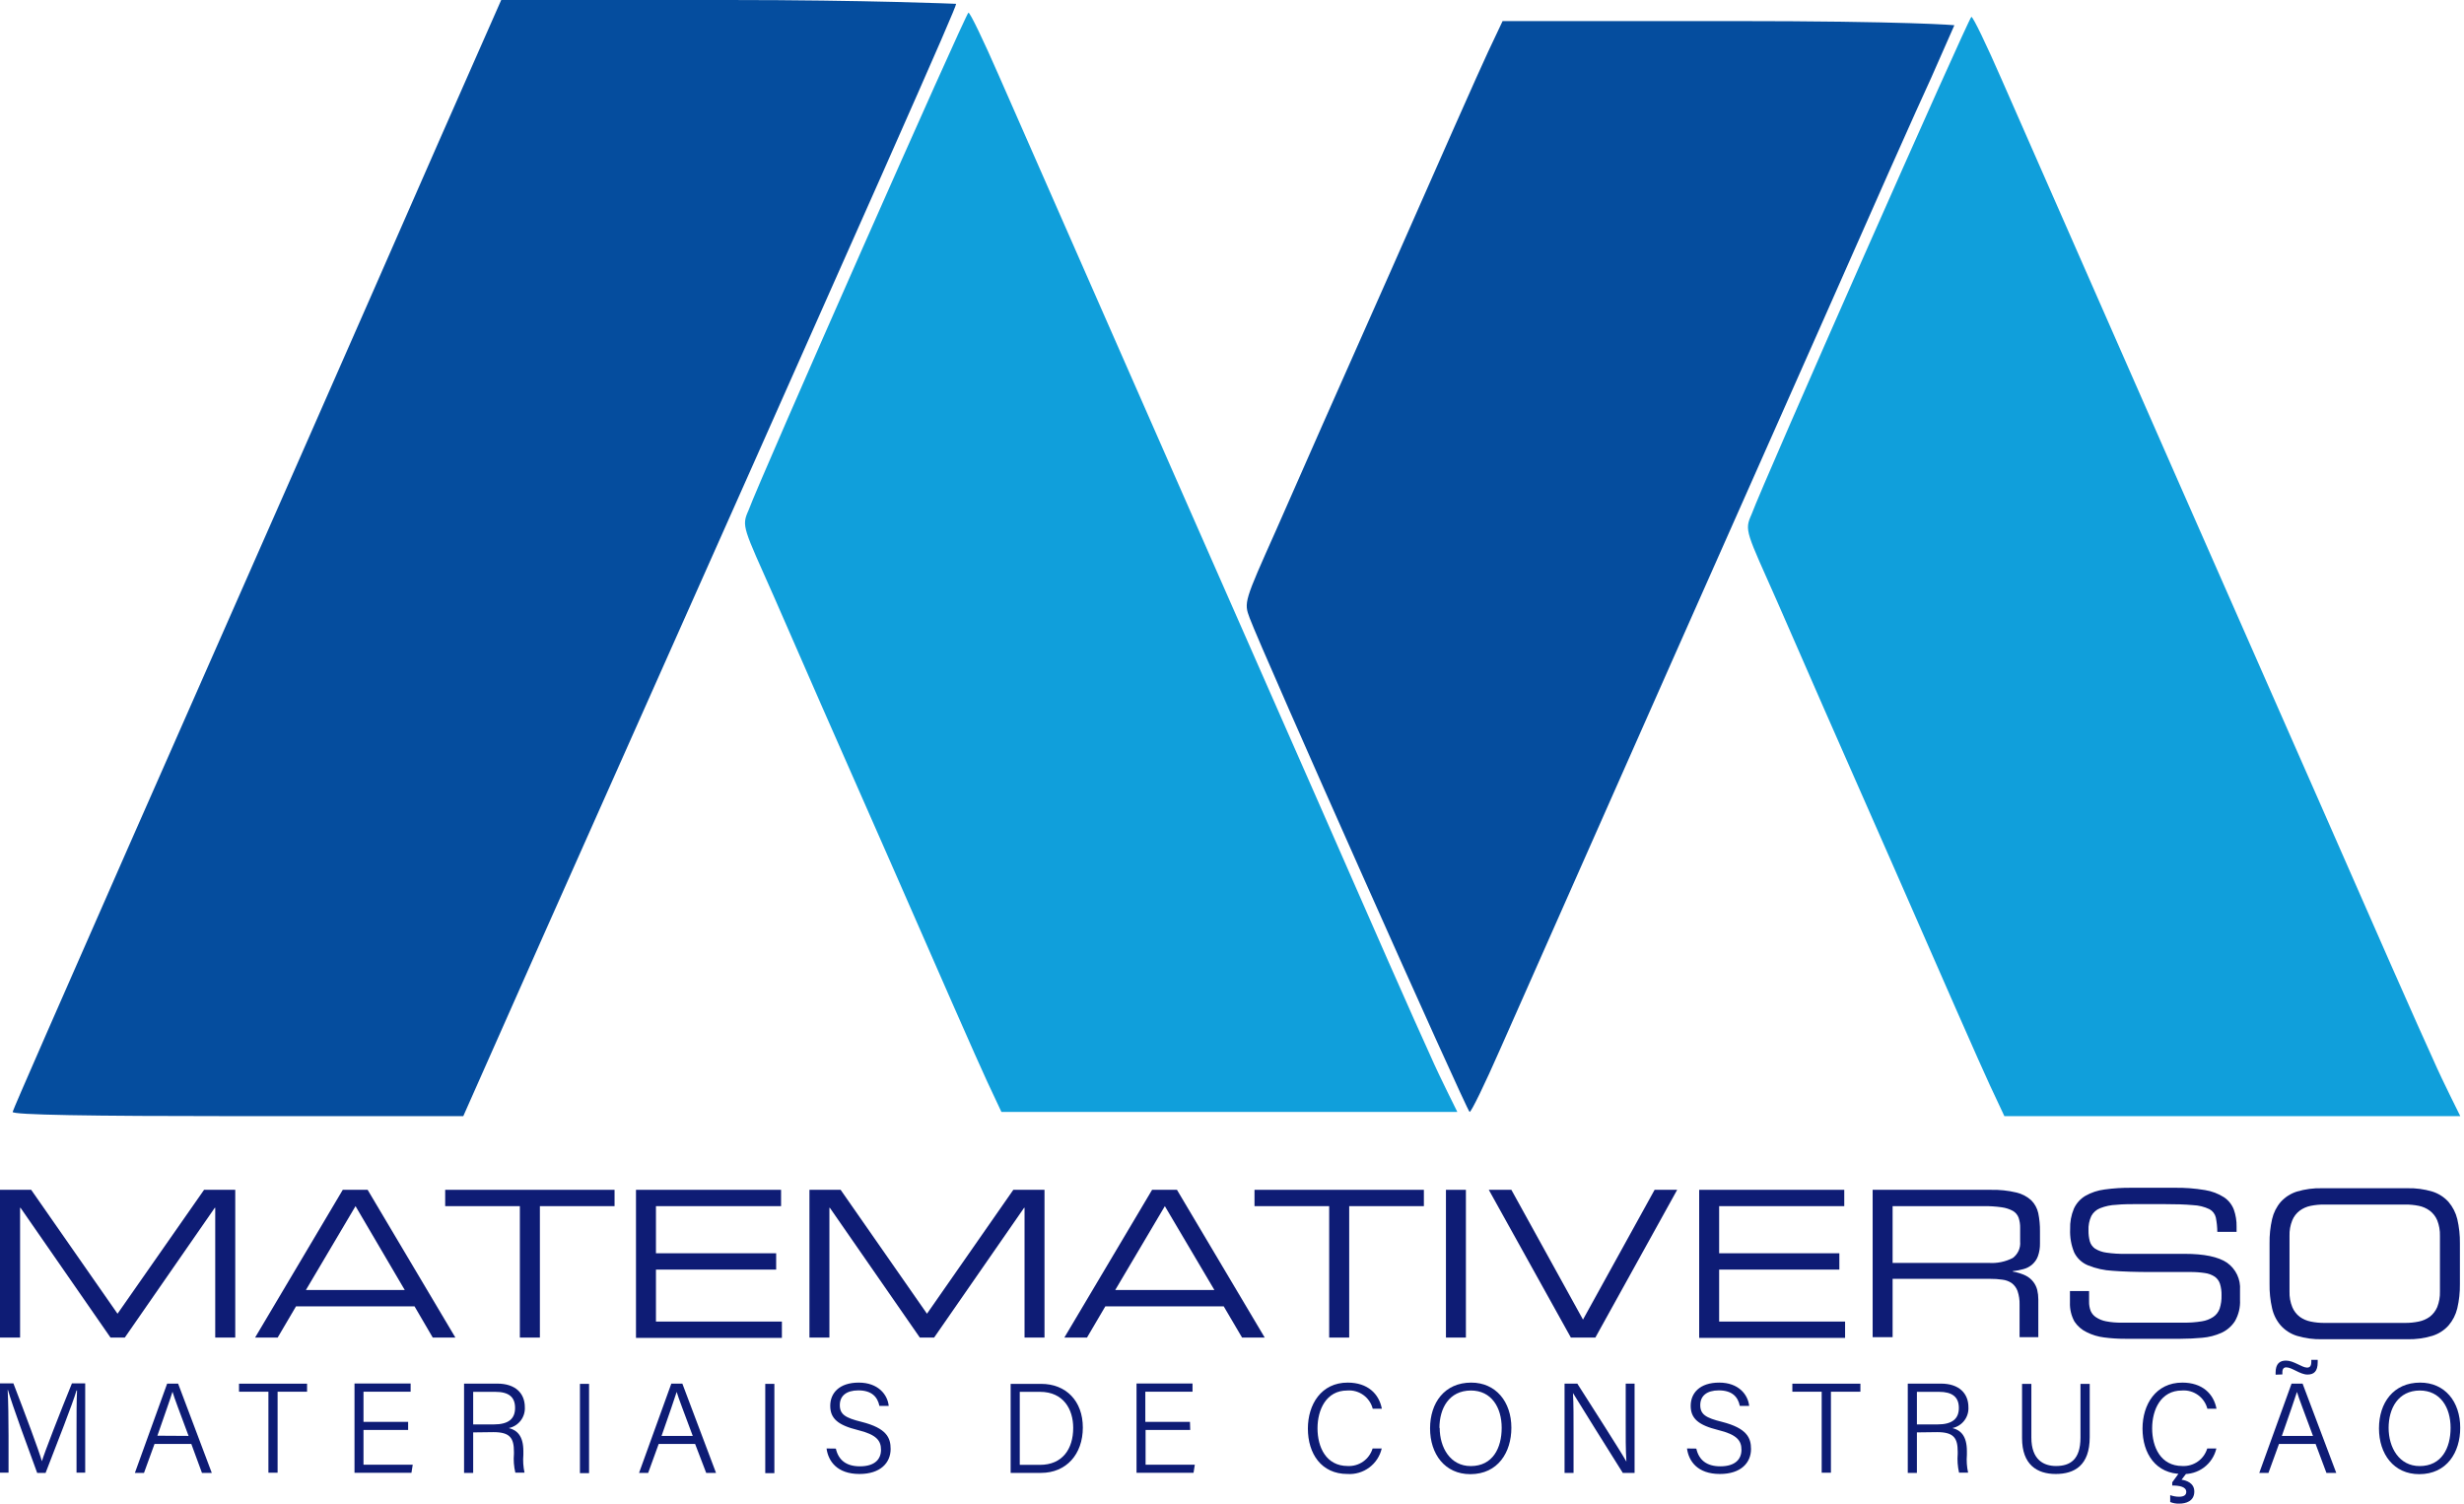<svg width="585" height="357" viewBox="0 0 585 357" fill="none" xmlns="http://www.w3.org/2000/svg">
<path d="M0 282.49H7.404L27.904 311.908L48.45 282.49H55.853V317.571H51.099V286.76H50.993L29.63 317.571H26.238L4.875 286.76H4.769V317.571H0V282.49Z" fill="#0E1C75"/>
<path d="M81.38 282.49H87.284L108.118 317.571H102.743L98.413 310.152H70.282L65.921 317.571H60.562L81.38 282.49ZM84.408 286.366L72.629 306.276H96.096L84.408 286.366Z" fill="#0E1C75"/>
<path d="M123.425 286.366H105.695V282.49H145.908V286.366H128.179V317.571H123.425V286.366Z" fill="#0E1C75"/>
<path d="M150.996 282.49H185.441V286.366H155.735V297.555H184.275V301.431H155.735V313.77H185.637V317.646H150.996V282.49Z" fill="#0E1C75"/>
<path d="M192.178 282.49H199.581L220.082 311.908L240.582 282.49H247.985V317.571H243.247V286.76H243.141L221.777 317.571H218.386L197.023 286.76H196.917V317.571H192.178V282.49Z" fill="#0E1C75"/>
<path d="M273.529 282.49H279.433L300.267 317.571H294.892L290.531 310.152H262.431L258.07 317.571H252.695L273.529 282.49ZM276.557 286.366L264.777 306.276H288.321L276.557 286.366Z" fill="#0E1C75"/>
<path d="M315.572 286.366H297.843V282.49H338.056V286.366H320.326V317.571H315.572V286.366Z" fill="#0E1C75"/>
<path d="M343.295 282.49H348.034V317.571H343.295V282.49Z" fill="#0E1C75"/>
<path d="M353.469 282.49H358.828L375.831 313.301L392.834 282.49H398.194L378.768 317.571H372.954L353.469 282.49Z" fill="#0E1C75"/>
<path d="M403.418 282.49H437.863V286.366H408.157V297.555H436.697V301.431H408.157V313.77H438.059V317.646H403.418V282.49Z" fill="#0E1C75"/>
<path d="M444.601 282.491H472.656C474.693 282.444 476.729 282.657 478.712 283.127C480.038 283.431 481.264 284.073 482.27 284.989C483.096 285.821 483.669 286.871 483.92 288.017C484.211 289.442 484.348 290.893 484.329 292.347V295.209C484.351 296.239 484.187 297.265 483.845 298.237C483.569 299.004 483.099 299.687 482.482 300.22C481.889 300.738 481.184 301.111 480.423 301.31C479.591 301.548 478.74 301.711 477.879 301.795V301.901C478.927 302.073 479.946 302.389 480.907 302.84C481.631 303.196 482.263 303.714 482.755 304.354C483.187 304.921 483.501 305.57 483.678 306.261C483.852 307.001 483.938 307.758 483.936 308.517V317.48H479.484V309.774C479.519 308.664 479.355 307.556 479 306.504C478.727 305.764 478.249 305.118 477.622 304.641C476.962 304.195 476.203 303.914 475.411 303.824C474.449 303.684 473.477 303.618 472.504 303.627H449.34V317.48H444.601V282.491ZM472.111 299.842C474.099 299.988 476.09 299.585 477.864 298.676C478.471 298.23 478.951 297.634 479.259 296.947C479.567 296.259 479.691 295.504 479.62 294.755V291.56C479.642 290.727 479.519 289.898 479.257 289.107C479.004 288.434 478.529 287.868 477.91 287.502C477.081 287.055 476.178 286.763 475.245 286.639C473.826 286.437 472.393 286.346 470.96 286.367H449.34V299.842H472.111Z" fill="#0E1C75"/>
<path d="M491.444 306.518H495.986V309.001C495.965 309.765 496.094 310.526 496.364 311.242C496.633 311.863 497.082 312.39 497.651 312.756C498.371 313.231 499.18 313.555 500.028 313.71C501.251 313.944 502.494 314.05 503.738 314.027H518.454C519.894 314.049 521.333 313.942 522.754 313.71C523.728 313.564 524.658 313.208 525.48 312.665C526.185 312.185 526.716 311.489 526.994 310.681C527.317 309.664 527.465 308.599 527.433 307.532C527.459 306.615 527.336 305.7 527.069 304.822C526.852 304.14 526.423 303.546 525.843 303.126C525.132 302.659 524.325 302.359 523.481 302.248C522.258 302.067 521.023 301.986 519.787 302.006H510.702C507.089 302.006 504.061 301.91 501.618 301.718C499.58 301.618 497.573 301.172 495.683 300.401C494.277 299.816 493.131 298.74 492.458 297.373C491.736 295.624 491.405 293.737 491.489 291.847C491.429 290.171 491.734 288.502 492.383 286.956C492.96 285.697 493.905 284.641 495.093 283.928C496.493 283.132 498.036 282.617 499.635 282.414C501.752 282.121 503.887 281.984 506.024 282.005H516.244C518.678 281.965 521.11 282.148 523.511 282.55C525.128 282.807 526.674 283.395 528.053 284.276C529.099 284.988 529.902 286.003 530.355 287.183C530.816 288.491 531.036 289.87 531.006 291.256V292.467H526.433C526.421 291.334 526.304 290.204 526.085 289.091C525.99 288.669 525.806 288.273 525.545 287.928C525.284 287.583 524.952 287.298 524.571 287.093C523.344 286.504 522.009 286.175 520.65 286.124C518.893 285.957 516.456 285.881 513.352 285.881H508.265C505.964 285.881 504.026 285.881 502.451 286.048C501.138 286.096 499.843 286.368 498.62 286.85C497.717 287.196 496.969 287.858 496.516 288.713C496.022 289.778 495.793 290.947 495.85 292.119C495.83 293.003 495.937 293.885 496.168 294.739C496.376 295.441 496.82 296.05 497.424 296.465C498.236 296.962 499.145 297.282 500.089 297.403C501.593 297.624 503.112 297.72 504.631 297.691H518.681C523.294 297.691 526.64 298.387 528.72 299.78C529.758 300.509 530.59 301.495 531.134 302.642C531.678 303.788 531.915 305.056 531.823 306.321V308.592C531.919 310.369 531.498 312.136 530.612 313.679C529.828 314.89 528.714 315.851 527.402 316.45C525.964 317.089 524.429 317.483 522.86 317.616C521.165 317.767 519.454 317.858 517.697 317.858H504.525C502.865 317.864 501.205 317.757 499.559 317.54C498.114 317.365 496.71 316.939 495.411 316.283C494.236 315.724 493.237 314.855 492.519 313.77C491.755 312.382 491.384 310.811 491.444 309.228V306.518Z" fill="#0E1C75"/>
<path d="M538.834 295.239C538.801 293.289 539.005 291.342 539.439 289.44C539.782 287.93 540.489 286.526 541.498 285.352C542.54 284.208 543.868 283.362 545.344 282.899C547.284 282.325 549.302 282.059 551.325 282.112H571.537C573.544 282.061 575.547 282.327 577.472 282.899C578.949 283.362 580.276 284.208 581.318 285.352C582.325 286.532 583.041 287.932 583.407 289.44C583.848 291.341 584.056 293.288 584.028 295.239V304.823C584.057 306.774 583.849 308.721 583.407 310.622C583.048 312.132 582.331 313.534 581.318 314.71C580.28 315.858 578.951 316.705 577.472 317.162C575.548 317.741 573.545 318.012 571.537 317.965H551.325C549.301 318.013 547.283 317.743 545.344 317.162C543.865 316.705 542.537 315.858 541.498 314.71C540.483 313.539 539.775 312.134 539.439 310.622C539.003 308.72 538.8 306.773 538.834 304.823V295.239ZM579.289 293.437C579.328 292.164 579.106 290.897 578.638 289.713C578.255 288.815 577.644 288.032 576.866 287.442C576.089 286.869 575.194 286.476 574.247 286.291C573.196 286.079 572.125 285.978 571.053 285.988H551.809C550.736 285.978 549.666 286.079 548.614 286.291C547.667 286.476 546.773 286.869 545.995 287.442C545.218 288.029 544.611 288.813 544.239 289.713C543.758 290.894 543.531 292.163 543.573 293.437V306.625C543.531 307.899 543.758 309.168 544.239 310.349C544.615 311.251 545.221 312.039 545.995 312.635C546.777 313.197 547.67 313.584 548.614 313.771C549.665 313.987 550.736 314.094 551.809 314.089H571.053C572.126 314.094 573.196 313.987 574.247 313.771C575.191 313.584 576.084 313.197 576.866 312.635C577.641 312.036 578.251 311.249 578.638 310.349C579.106 309.165 579.328 307.897 579.289 306.625V293.437Z" fill="#0E1C75"/>
<path d="M18.169 340.296C18.169 336.254 18.169 332.287 18.29 330.122H18.169C17.305 333.15 13.399 343.037 10.825 349.699H8.827C6.889 344.43 2.846 333.468 1.893 330.016H1.817C1.968 332.454 2.029 337.268 2.029 340.902V349.638H0V328.441H3.179C5.859 335.376 9.236 344.399 9.947 346.928C10.447 345.156 14.323 335.179 17.078 328.441H20.228V349.638H18.169V340.296Z" fill="#0E1C75"/>
<path d="M36.686 342.825L34.188 349.699H32.023L39.684 328.502H42.288L50.282 349.699H47.95L45.422 342.825H36.686ZM44.771 340.917C42.56 334.967 41.394 331.939 40.955 330.425C40.441 332.105 39.139 335.769 37.367 340.872L44.771 340.917Z" fill="#0E1C75"/>
<path d="M63.727 330.425H56.747V328.518H72.902V330.425H65.907V349.654H63.727V330.425Z" fill="#0E1C75"/>
<path d="M96.899 339.508H86.301V347.76H97.989L97.686 349.667H84.166V328.471H97.49V330.424H86.301V337.585H96.899V339.508Z" fill="#0E1C75"/>
<path d="M112.342 340.084V349.699H110.177V328.502H118.095C122.35 328.502 124.606 330.788 124.606 334.104C124.67 335.247 124.321 336.376 123.624 337.284C122.927 338.193 121.927 338.821 120.805 339.055C122.774 339.554 124.257 340.917 124.257 344.536V345.399C124.137 346.818 124.229 348.246 124.53 349.638H122.35C122.001 348.177 121.889 346.669 122.017 345.172V344.672C122.017 341.402 121.063 340.024 117.141 340.024L112.342 340.084ZM112.342 338.192H117.217C120.715 338.192 122.289 336.875 122.289 334.27C122.289 331.666 120.775 330.455 117.596 330.455H112.342V338.192Z" fill="#0E1C75"/>
<path d="M139.853 328.562V349.759H137.688V328.562H139.853Z" fill="#0E1C75"/>
<path d="M156.386 342.825L153.888 349.699H151.723L159.384 328.502H162.003L169.997 349.699H167.666L165.031 342.825H156.386ZM164.471 340.917C162.26 334.967 161.095 331.969 160.656 330.47C160.141 332.151 158.839 335.815 157.067 340.917H164.471Z" fill="#0E1C75"/>
<path d="M183.851 328.562V349.759H181.686V328.562H183.851Z" fill="#0E1C75"/>
<path d="M198.447 343.93C199.052 346.61 200.869 348.139 204.155 348.139C207.773 348.139 209.166 346.383 209.166 344.218C209.166 342.053 208.122 340.614 203.655 339.524C198.946 338.358 197.114 336.799 197.114 333.771C197.114 330.743 199.264 328.26 203.882 328.26C208.5 328.26 210.726 331.121 210.998 333.786H208.788C208.349 331.697 207.001 330.107 203.791 330.107C200.945 330.107 199.386 331.409 199.386 333.604C199.386 335.8 200.688 336.632 204.503 337.571C210.559 339.085 211.452 341.402 211.452 344.021C211.452 347.276 209.06 349.956 204.049 349.956C198.75 349.956 196.645 346.928 196.236 343.9L198.447 343.93Z" fill="#0E1C75"/>
<path d="M239.946 328.562H247.199C253.073 328.562 257.085 332.605 257.085 338.934C257.085 345.262 253.164 349.699 247.153 349.699H239.946V328.562ZM242.111 347.791H246.911C252.225 347.791 254.799 344.036 254.799 339.009C254.799 334.573 252.467 330.455 246.926 330.455H242.111V347.791Z" fill="#0E1C75"/>
<path d="M282.581 339.508H271.983V347.76H283.671L283.369 349.667H269.833V328.471H283.126V330.424H271.922V337.585H282.521L282.581 339.508Z" fill="#0E1C75"/>
<path d="M328.048 343.9C327.629 345.711 326.579 347.314 325.087 348.423C323.595 349.533 321.758 350.076 319.903 349.956C313.71 349.956 310.516 345.141 310.516 339.176C310.516 333.453 313.68 328.26 319.963 328.26C324.717 328.26 327.412 330.924 328.079 334.467H325.913C325.575 333.148 324.783 331.99 323.675 331.198C322.567 330.406 321.215 330.03 319.857 330.137C314.876 330.137 312.802 334.679 312.802 339.115C312.802 343.552 314.816 348.063 319.978 348.063C321.286 348.129 322.579 347.755 323.649 347C324.719 346.245 325.506 345.154 325.883 343.9H328.048Z" fill="#0E1C75"/>
<path d="M358.828 338.994C358.828 344.778 355.664 350.001 349.078 350.001C343.022 350.001 339.524 345.202 339.524 339.131C339.524 333.059 342.961 328.26 349.305 328.26C355.104 328.26 358.828 332.772 358.828 338.994ZM341.811 338.994C341.811 343.718 344.339 348.079 349.184 348.079C354.392 348.079 356.527 343.809 356.527 338.994C356.527 334.18 354.105 330.137 349.214 330.137C344.006 330.167 341.75 334.392 341.75 339.04L341.811 338.994Z" fill="#0E1C75"/>
<path d="M371.456 349.699V328.502H374.484C377.664 333.513 384.886 344.733 386.142 347.034C385.945 344.142 385.976 340.978 385.976 337.48V328.502H388.08V349.699H385.279C382.251 344.944 374.878 333.044 373.455 330.743C373.606 333.362 373.591 336.663 373.591 340.493V349.699H371.456Z" fill="#0E1C75"/>
<path d="M402.736 343.93C403.342 346.61 405.158 348.139 408.444 348.139C412.047 348.139 413.455 346.383 413.455 344.218C413.455 342.053 412.411 340.614 407.944 339.524C403.236 338.358 401.404 336.799 401.404 333.771C401.404 330.743 403.553 328.26 408.171 328.26C412.789 328.26 415 331.121 415.287 333.786H413.062C412.638 331.697 411.29 330.107 408.08 330.107C405.234 330.107 403.675 331.409 403.675 333.604C403.675 335.8 404.977 336.632 408.792 337.571C414.773 339.085 415.726 341.402 415.726 344.021C415.726 347.276 413.349 349.956 408.338 349.956C403.024 349.956 400.934 346.928 400.525 343.9L402.736 343.93Z" fill="#0E1C75"/>
<path d="M432.502 330.425H425.537V328.518H441.692V330.425H434.697V349.654H432.502V330.425Z" fill="#0E1C75"/>
<path d="M455.107 340.084V349.699H452.942V328.502H460.831C465.085 328.502 467.341 330.788 467.341 334.104C467.405 335.247 467.057 336.376 466.359 337.284C465.662 338.193 464.662 338.821 463.541 339.055C465.509 339.554 466.978 340.917 466.978 344.536V345.399C466.861 346.818 466.958 348.247 467.265 349.638H465.115C464.781 348.174 464.674 346.668 464.797 345.172V344.672C464.797 341.402 463.844 340.024 459.907 340.024L455.107 340.084ZM455.107 338.192H459.983C463.48 338.192 465.07 336.875 465.07 334.27C465.07 331.666 463.48 330.455 460.376 330.455H455.107V338.192Z" fill="#0E1C75"/>
<path d="M482.285 328.562V341.326C482.285 346.67 485.313 348.063 488.129 348.063C491.49 348.063 493.943 346.549 493.943 341.326V328.562H496.138V341.22C496.138 347.942 492.505 349.956 488.068 349.956C483.632 349.956 480.074 347.745 480.074 341.447V328.562H482.285Z" fill="#0E1C75"/>
<path d="M526.206 343.9C525.787 345.711 524.737 347.314 523.246 348.423C521.754 349.533 519.916 350.076 518.061 349.956C511.868 349.956 508.674 345.141 508.674 339.176C508.674 333.453 511.838 328.26 518.121 328.26C522.876 328.26 525.571 330.924 526.237 334.467H524.072C523.734 333.148 522.941 331.99 521.833 331.198C520.725 330.406 519.373 330.03 518.016 330.137C513.034 330.137 510.96 334.679 510.96 339.115C510.96 343.552 512.974 348.063 518.137 348.063C519.445 348.129 520.737 347.755 521.807 347C522.877 346.245 523.664 345.154 524.041 343.9H526.206ZM519.181 349.699L517.94 351.319C519.045 351.47 520.968 352.076 520.968 354.12C520.968 356.451 518.924 356.996 517.425 356.996C516.68 357.024 515.937 356.895 515.245 356.618V354.983C515.915 355.225 516.621 355.353 517.334 355.361C518.485 355.361 519.06 354.968 519.06 354.211C519.06 352.984 517.425 352.696 515.729 352.696V351.939L517.592 349.381L519.181 349.699Z" fill="#0E1C75"/>
<path d="M541.075 342.824L538.577 349.698H536.396L544.058 328.501H546.677L554.671 349.698H552.339L549.765 342.824H541.075ZM540.272 326.381V325.882C540.272 323.792 541.241 323.035 542.74 323.035C544.572 323.035 546.541 324.701 547.737 324.701C548.357 324.701 548.751 324.383 548.751 323.293V322.854H550.265V323.429C550.265 325.609 549.357 326.351 547.843 326.351C546.071 326.351 544.179 324.64 542.801 324.64C542.256 324.64 541.877 324.958 541.877 325.791V326.321L540.272 326.381ZM549.145 340.916C546.949 334.966 545.784 331.968 545.345 330.469C544.83 332.15 543.528 335.814 541.756 340.916H549.145Z" fill="#0E1C75"/>
<path d="M584.103 338.994C584.103 344.778 580.954 350.001 574.368 350.001C568.312 350.001 564.814 345.202 564.814 339.131C564.814 333.059 568.251 328.26 574.595 328.26C580.455 328.26 584.103 332.772 584.103 338.994ZM567.101 338.994C567.101 343.718 569.629 348.079 574.474 348.079C579.682 348.079 581.817 343.809 581.817 338.994C581.817 334.18 579.395 330.137 574.504 330.137C569.357 330.167 567.101 334.392 567.101 339.04V338.994Z" fill="#0E1C75"/>
<path d="M353.333 12.228C351.425 16.243 341.082 39.634 330.237 64.229C319.292 88.824 307.042 116.531 302.925 125.967C295.393 142.832 295.293 143.033 296.699 146.747C299.51 154.377 348.312 263.9 348.914 264C349.316 264 352.529 257.374 356.144 249.143C383.959 186.3 413.18 120.345 431.656 78.785C443.605 51.68 455.655 24.576 458.467 18.552C461.178 12.429 463.699 6.703 464 6C464.5 6 453.346 5 410.669 5H356.747L353.333 12.228Z" fill="#054D9E"/>
<path d="M234.343 256.716C232.435 252.67 222.094 229.099 211.25 204.314C200.306 179.529 188.056 151.608 183.94 142.099C176.409 125.103 176 125 177.715 121.158C180.526 113.47 229.323 3.101 229.925 3C230.327 3 233.54 9.677 237.155 17.972C264.967 81.3 294.185 147.764 312.659 189.645C324.607 216.959 336.656 244.273 339.467 250.343C342.178 256.514 345.699 263.292 346 264C346.5 264 334.347 264 291.674 264H237.757L234.343 256.716Z" fill="#109FDB"/>
<path d="M472.463 257.716C470.556 253.67 460.214 230.099 449.37 205.314C438.426 180.529 426.177 152.608 422.06 143.099C414.53 126.103 414.12 126 415.835 122.158C418.646 114.47 467.443 4.101 468.045 4C468.447 4 471.66 10.677 475.275 18.972C503.087 82.3 532.305 148.764 550.779 190.645C562.727 217.959 574.776 245.273 577.587 251.343C580.298 257.514 583.819 264.292 584.12 265C584.62 265 572.467 265 529.795 265H475.877L472.463 257.716Z" fill="#109FDB"/>
<path d="M104.22 33.516C83.976 79.752 61.91 129.825 30.127 201.905C15.349 235.522 3.102 263.385 3 263.99C2.899 264.697 21.22 265 56.343 265H109.99L129.019 222.095C212.424 34.829 227 1.918 227 0.909C227 0.909 205.845 0 172.949 0H118.998L104.22 33.516Z" fill="#054D9E"/>
</svg>

